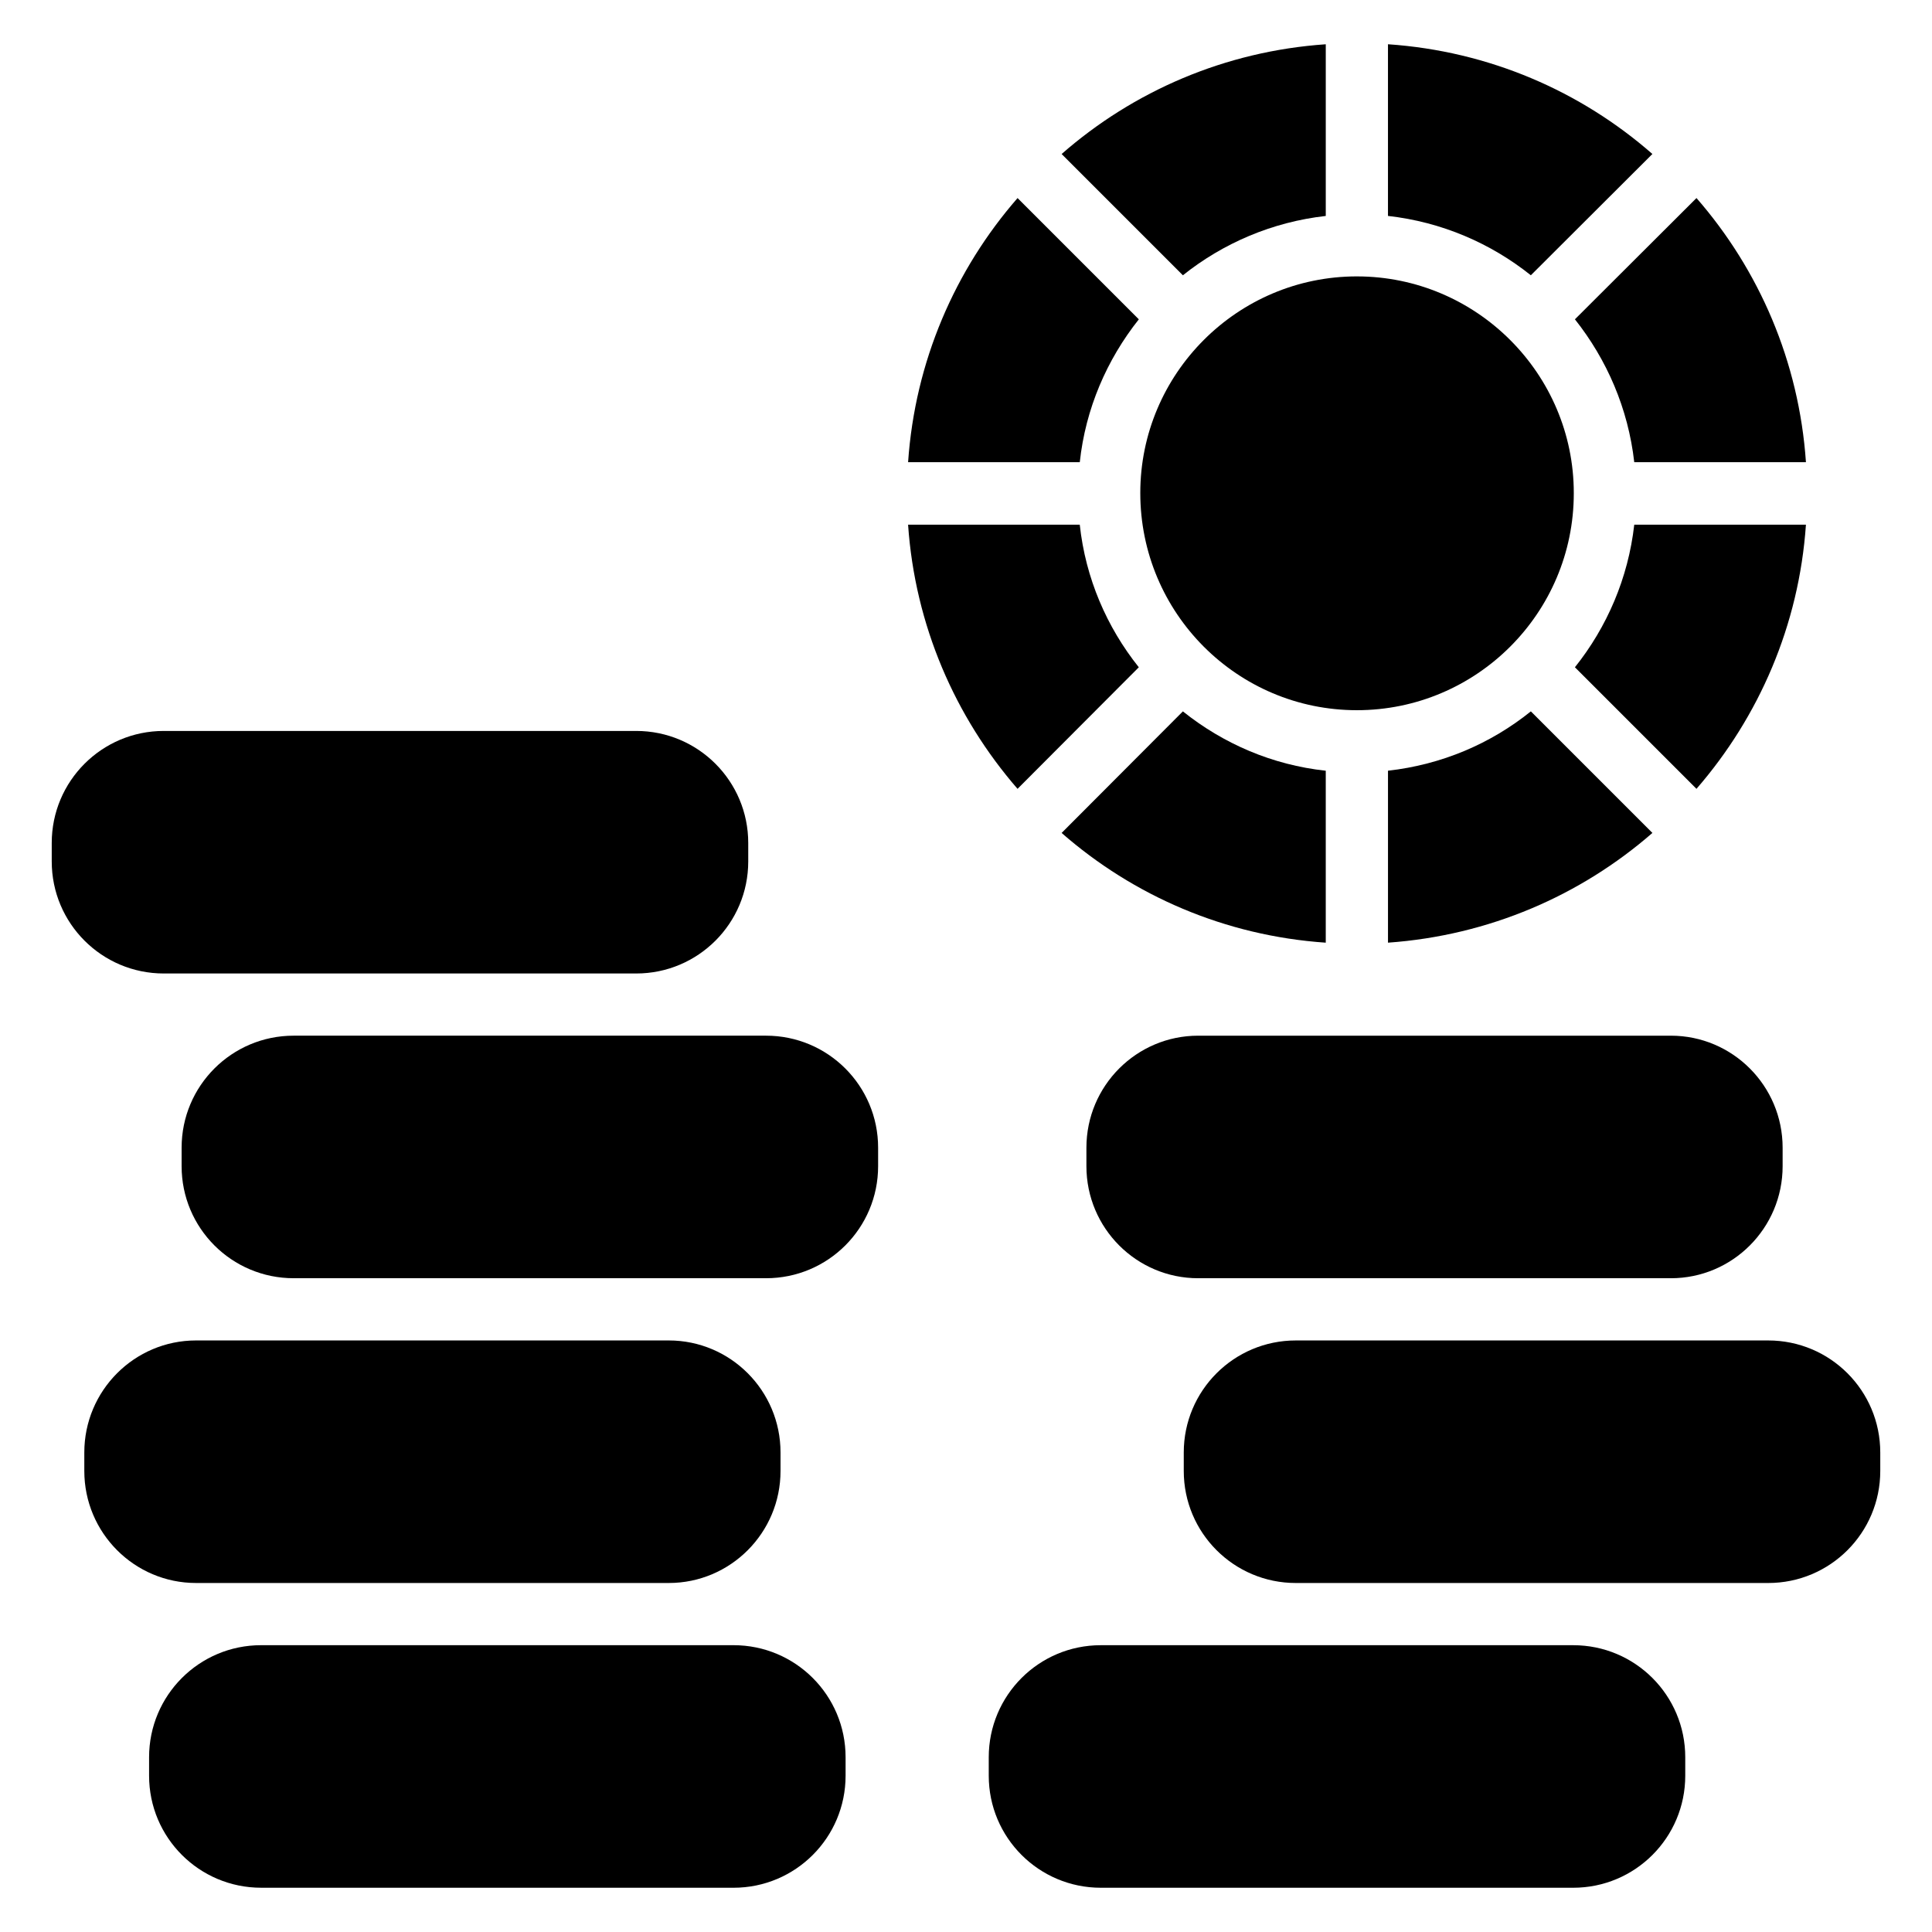 <?xml version="1.0" encoding="UTF-8"?>
<!-- Uploaded to: SVG Repo, www.svgrepo.com, Generator: SVG Repo Mixer Tools -->
<svg fill="#000000" width="800px" height="800px" version="1.1" viewBox="144 144 512 512" xmlns="http://www.w3.org/2000/svg">
 <g>
  <path d="m368.09 609.69v4.887c0 16.41-13.281 29.695-29.695 29.695l-125.19-0.004c-16.41 0-29.695-13.281-29.695-29.695v-4.887c0-16.41 13.281-29.695 29.695-29.695h125.19c16.414 0.004 29.695 13.285 29.695 29.699z"/>
  <path d="m195.96 563.51c-16.336 0-29.617-13.281-29.617-29.695v-4.887c0-16.41 13.281-29.695 29.617-29.695h125.27c16.336 0 29.617 13.281 29.617 29.695v4.887c0 16.41-13.281 29.695-29.617 29.695z"/>
  <path d="m157.71 372.29v-4.887c0-16.41 13.281-29.695 29.695-29.695h125.19c16.41 0 29.695 13.281 29.695 29.695v4.887c0 16.41-13.281 29.695-29.695 29.695h-125.19c-16.41 0-29.695-13.285-29.695-29.695z"/>
  <path d="m376.71 448.16v4.887c0 16.41-13.281 29.695-29.695 29.695h-125.19c-16.41 0-29.695-13.281-29.695-29.695v-4.887c0-16.41 13.281-29.695 29.695-29.695h125.19c16.414 0.004 29.695 13.285 29.695 29.695z"/>
  <path d="m430.15 266.49h-45.496c1.832-26.719 12.441-50.992 29.008-70l32.137 32.137c-8.473 10.688-14.125 23.664-15.648 37.863z"/>
  <path d="m413.66 353.05c-16.566-19.082-27.176-43.359-29.008-70h45.496c1.527 14.199 7.176 27.176 15.648 37.785z"/>
  <path d="m549.69 216.95c-10.609-8.473-23.586-14.121-37.863-15.727v-45.496c26.793 1.832 51.066 12.441 70.074 29.082z"/>
  <path d="m495.34 393.82c-26.719-1.832-50.992-12.441-70-29.082l32.137-32.215c10.688 8.551 23.664 14.199 37.863 15.727z"/>
  <path d="m457.48 216.95-32.137-32.137c19.008-16.641 43.281-27.25 70-29.082v45.496c-14.203 1.598-27.254 7.246-37.863 15.723z"/>
  <path d="m503.59 217.25c31.68 0 57.48 25.801 57.48 57.402v0.078c0 31.754-25.801 57.48-57.48 57.48-31.68 0-57.402-25.727-57.402-57.555-0.004-31.605 25.723-57.406 57.402-57.406z"/>
  <path d="m549.69 332.52 32.215 32.215c-19.008 16.566-43.281 27.176-70.074 29.082v-45.57c14.273-1.605 27.25-7.18 37.859-15.727z"/>
  <path d="m590.61 609.69v4.887c0 16.41-13.281 29.695-29.695 29.695h-125.19c-16.41 0-29.695-13.281-29.695-29.695v-4.887c0-16.41 13.281-29.695 29.695-29.695h125.19c16.414 0 29.695 13.281 29.695 29.695z"/>
  <path d="m642.29 528.93v4.887c0 16.41-13.281 29.695-29.695 29.695h-125.19c-16.41 0-29.695-13.281-29.695-29.695v-4.887c0-16.41 13.281-29.695 29.695-29.695h125.19c16.414 0 29.695 13.281 29.695 29.695z"/>
  <path d="m561.37 228.62 32.215-32.137c16.566 19.008 27.176 43.281 29.008 70h-45.5c-1.602-14.199-7.25-27.176-15.723-37.863z"/>
  <path d="m622.59 283.05c-1.832 26.641-12.441 50.914-29.008 70l-32.215-32.215c8.473-10.609 14.121-23.586 15.727-37.785z"/>
  <path d="m431.91 453.05v-4.887c0-16.41 13.281-29.695 29.617-29.695h125.27c16.336 0 29.617 13.281 29.617 29.695v4.887c0 16.41-13.281 29.695-29.617 29.695h-125.27c-16.336 0-29.617-13.281-29.617-29.695z"/>
 </g>
</svg>